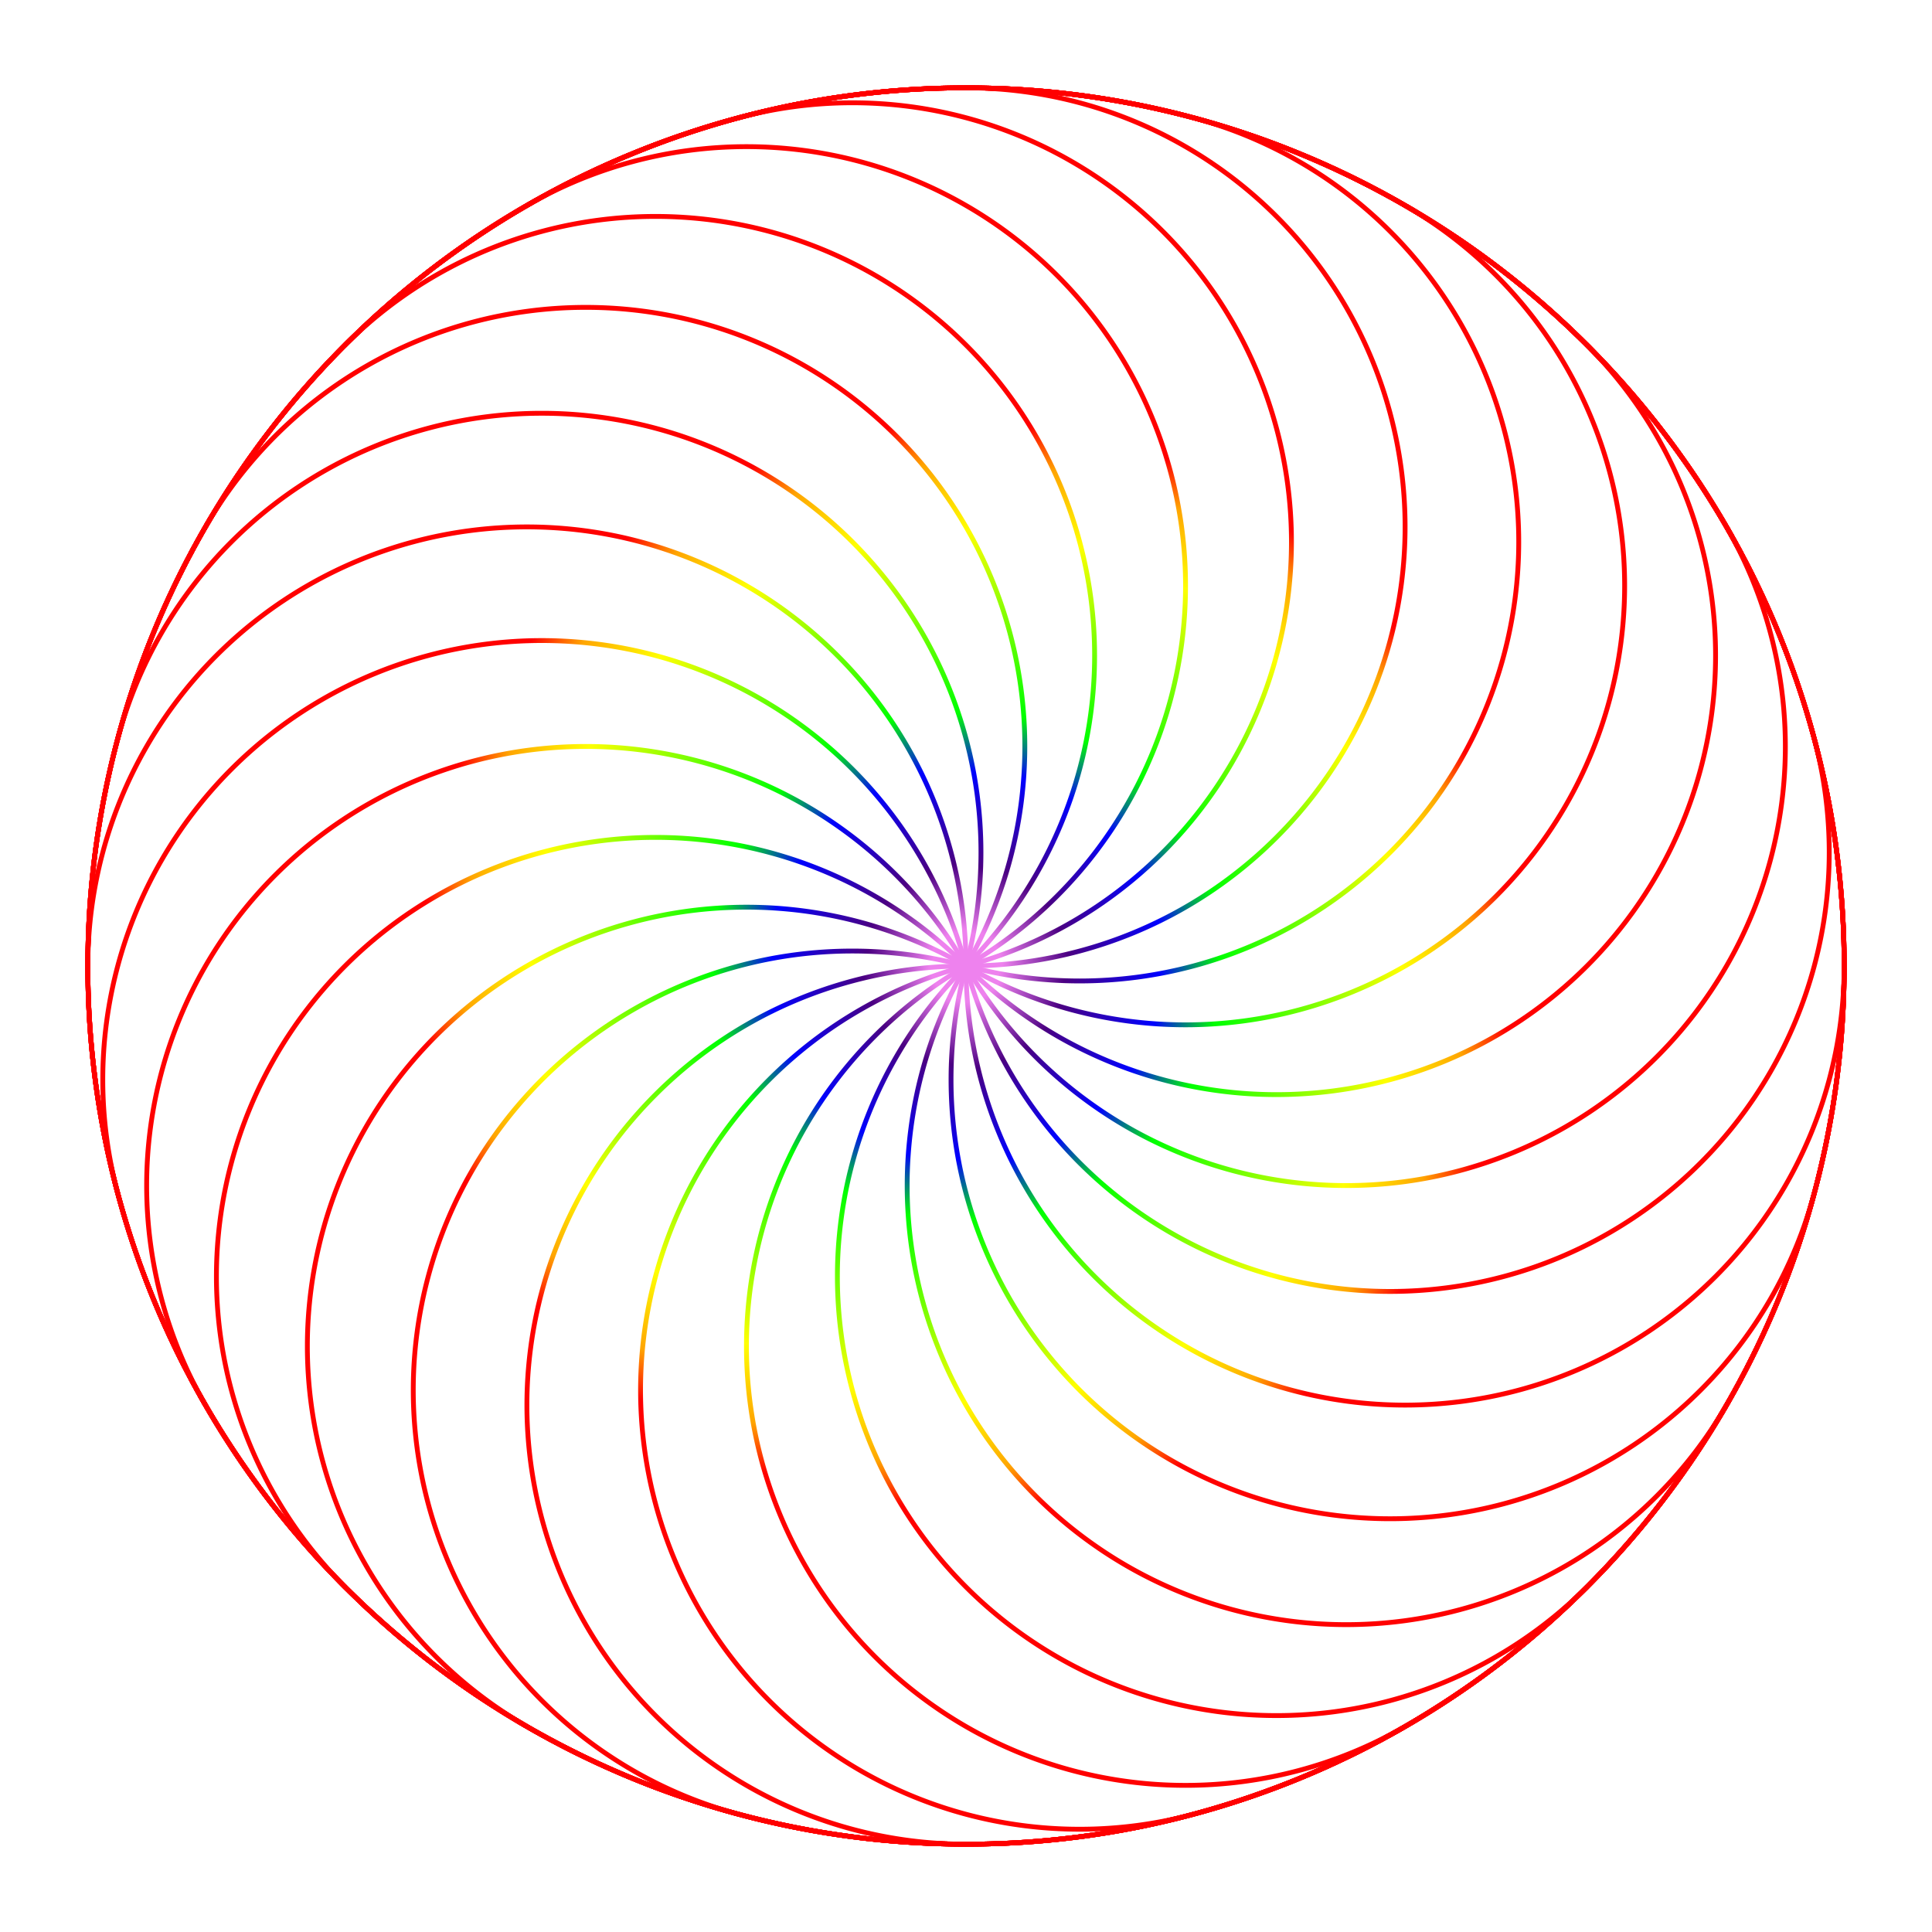 <svg width="100%" height="100%" viewBox="0 0 4.4 4.4" 
     xmlns="http://www.w3.org/2000/svg" 
     xmlns:xlink="http://www.w3.org/1999/xlink">

  <desc><![CDATA[
    Fibonacci Spiral - repeated every 15 degrees
    Made from http://steamcoded.org/images/fibonaccimaker.svg?spirals=1&repeat=15&segments=3
    
    Spiral made of arc segments  (4 segments/360 degrees) 
    using the Fibonacci sequence: 1,1,2,3,5,8,13,...
    
    Jay Nick
    STEAMcoded.org
  ]]>
  </desc>

  <defs>
    <radialGradient id="rg1" cx="0.667" cy="1" r="50%">
      <stop offset="5%" style="stop-color:violet;"/>
      <stop offset="15%" style="stop-color:indigo;"/>
      <stop offset="30%" style="stop-color:blue;"/>
      <stop offset="40%" style="stop-color:lime;"/>
      <stop offset="75%" style="stop-color:yellow;"/>
      <stop offset="90%" style="stop-color:orange;"/>
      <stop offset="100%" style="stop-color:red;"/>
    </radialGradient>
  </defs>

  <g id="spirals" transform="translate(2.2,2.2) rotate(0)" style="stroke-width:0.011px">
    <g style="fill:none;stroke-linecap:round;">
      <path id="spiral1" style="stroke:url(#rg1);" d="M0,0a1,1,0,0,0,1,-1a1,1,0,0,0,-1,-1a2,2,0,0,0,-2,2"/>

      <g id="spirals1">
        <use xlink:href="#spiral1" transform="rotate(15)"/>
        <use xlink:href="#spiral1" transform="rotate(30)"/>
        <use xlink:href="#spiral1" transform="rotate(45)"/>
        <use xlink:href="#spiral1" transform="rotate(60)"/>
        <use xlink:href="#spiral1" transform="rotate(75)"/>
        <use xlink:href="#spiral1" transform="rotate(90)"/>
        <use xlink:href="#spiral1" transform="rotate(105)"/>
        <use xlink:href="#spiral1" transform="rotate(120)"/>
        <use xlink:href="#spiral1" transform="rotate(135)"/>
        <use xlink:href="#spiral1" transform="rotate(150)"/>
        <use xlink:href="#spiral1" transform="rotate(165)"/>
        <use xlink:href="#spiral1" transform="rotate(180)"/>
        <use xlink:href="#spiral1" transform="rotate(195)"/>
        <use xlink:href="#spiral1" transform="rotate(210)"/>
        <use xlink:href="#spiral1" transform="rotate(225)"/>
        <use xlink:href="#spiral1" transform="rotate(240)"/>
        <use xlink:href="#spiral1" transform="rotate(255)"/>
        <use xlink:href="#spiral1" transform="rotate(270)"/>
        <use xlink:href="#spiral1" transform="rotate(285)"/>
        <use xlink:href="#spiral1" transform="rotate(300)"/>
        <use xlink:href="#spiral1" transform="rotate(315)"/>
        <use xlink:href="#spiral1" transform="rotate(330)"/>
        <use xlink:href="#spiral1" transform="rotate(345)"/>
      </g>
    </g>
  </g>
</svg>